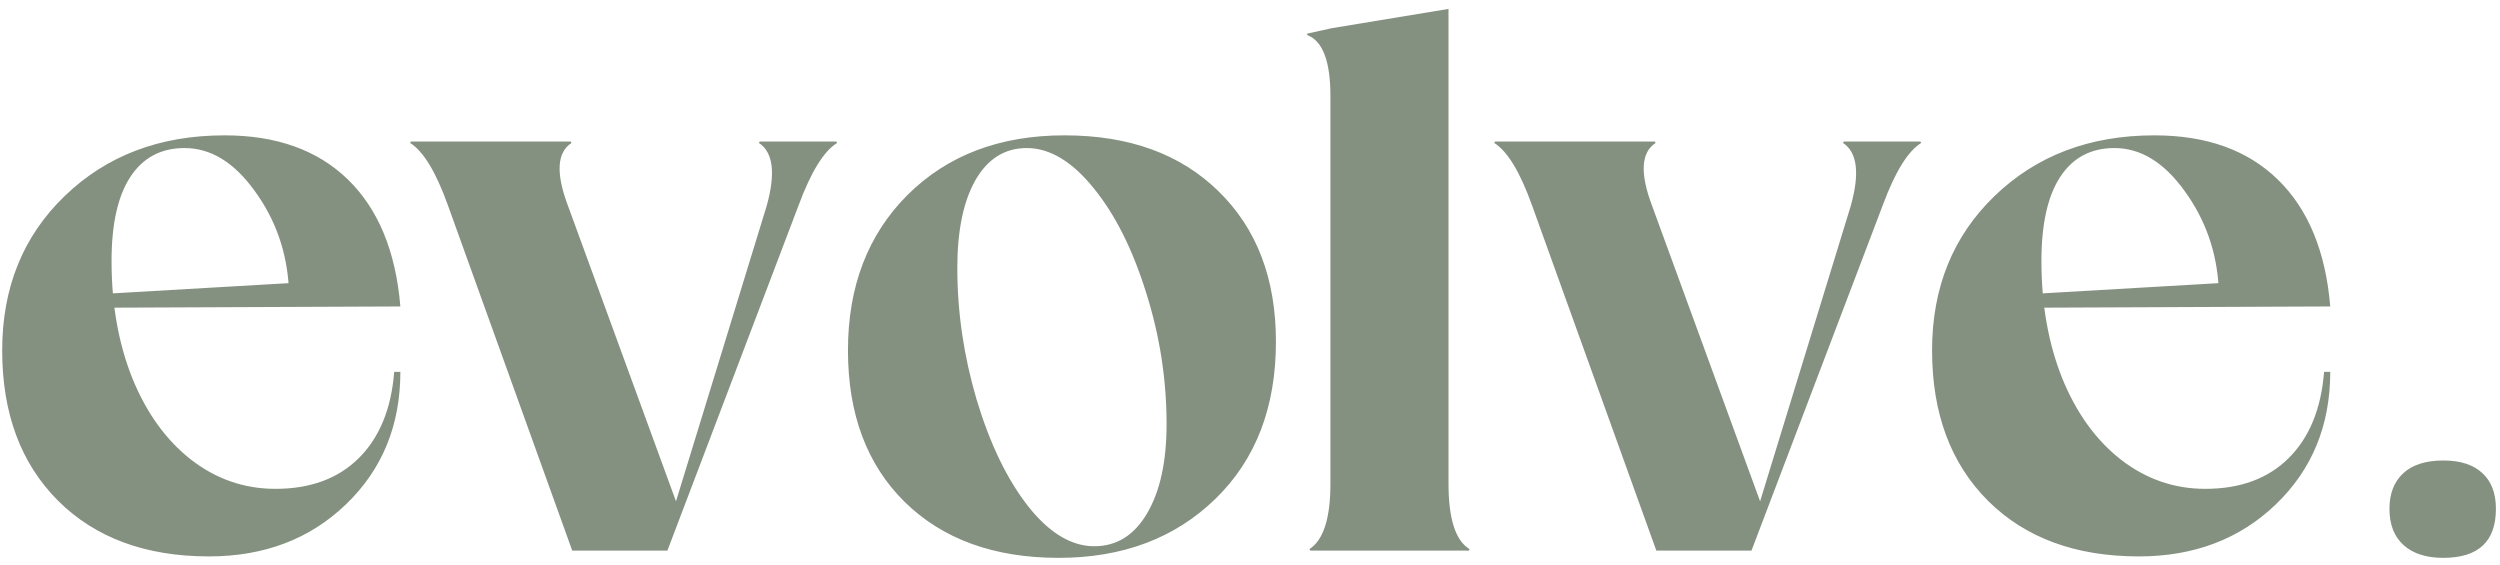 <svg width="168" height="38" viewBox="0 0 168 38" fill="none" xmlns="http://www.w3.org/2000/svg">
<path d="M14.039 37.391C9.791 37.391 6.414 36.145 3.907 33.655C1.401 31.149 0.147 27.78 0.147 23.548C0.147 19.332 1.547 15.874 4.347 13.172C7.162 10.454 10.743 9.095 15.089 9.095C18.588 9.095 21.355 10.088 23.39 12.073C25.424 14.059 26.596 16.899 26.905 20.594L3.956 20.691L4.2 19.91L19.752 19.007L19.41 19.349C19.28 16.924 18.515 14.751 17.115 12.83C15.732 10.909 14.161 9.949 12.403 9.949C10.825 9.949 9.612 10.592 8.766 11.878C7.919 13.164 7.496 15.052 7.496 17.542C7.496 20.455 7.96 23.076 8.888 25.403C9.832 27.731 11.142 29.554 12.818 30.872C14.511 32.19 16.407 32.85 18.507 32.85C20.851 32.85 22.714 32.166 24.098 30.799C25.497 29.415 26.295 27.479 26.49 24.988H26.905C26.905 28.585 25.685 31.556 23.243 33.899C20.818 36.227 17.75 37.391 14.039 37.391ZM38.453 37L30.104 13.807C29.306 11.577 28.46 10.177 27.564 9.607L27.613 9.51H29.298H36.671H38.355L38.404 9.607C37.428 10.242 37.346 11.642 38.16 13.807L45.558 34.046L44.752 37H38.453ZM52.76 9.51H54.518H56.202L56.251 9.607C55.356 10.161 54.493 11.56 53.663 13.807L44.85 37H44.41L51.515 13.855C52.133 11.658 51.962 10.242 51.002 9.607L51.051 9.51H52.76ZM71.144 37.488C66.798 37.488 63.347 36.235 60.792 33.728C58.253 31.222 56.983 27.828 56.983 23.548C56.983 19.251 58.318 15.768 60.987 13.099C63.673 10.429 67.189 9.095 71.534 9.095C75.88 9.095 79.33 10.348 81.886 12.854C84.457 15.361 85.743 18.73 85.743 22.962C85.743 27.373 84.384 30.896 81.666 33.533C78.948 36.17 75.44 37.488 71.144 37.488ZM73.536 36.707C75.034 36.707 76.213 35.975 77.076 34.51C77.955 33.029 78.394 31.027 78.394 28.504C78.394 25.509 77.939 22.571 77.027 19.69C76.116 16.761 74.936 14.409 73.487 12.635C72.039 10.844 70.541 9.949 68.995 9.949C67.53 9.949 66.383 10.665 65.553 12.098C64.739 13.53 64.332 15.499 64.332 18.006C64.332 20.968 64.763 23.914 65.626 26.844C66.521 29.822 67.677 32.215 69.093 34.022C70.509 35.812 71.99 36.707 73.536 36.707ZM96.998 37H89.747H88.062L87.989 36.902C88.933 36.3 89.405 34.835 89.405 32.508V6.458C89.405 4.114 88.884 2.747 87.843 2.356V2.259L89.503 1.893L97.34 0.599V32.508C97.34 34.868 97.812 36.333 98.756 36.902L98.707 37H96.998ZM111.305 37L102.955 13.807C102.158 11.577 101.311 10.177 100.416 9.607L100.465 9.51H102.149H109.522H111.207L111.256 9.607C110.279 10.242 110.198 11.642 111.012 13.807L118.409 34.046L117.604 37H111.305ZM125.611 9.51H127.369H129.054L129.103 9.607C128.207 10.161 127.345 11.56 126.515 13.807L117.701 37H117.262L124.366 13.855C124.985 11.658 124.814 10.242 123.854 9.607L123.902 9.51H125.611ZM143.727 37.391C139.479 37.391 136.101 36.145 133.595 33.655C131.088 31.149 129.835 27.78 129.835 23.548C129.835 19.332 131.235 15.874 134.034 13.172C136.85 10.454 140.431 9.095 144.776 9.095C148.276 9.095 151.043 10.088 153.077 12.073C155.112 14.059 156.284 16.899 156.593 20.594L133.644 20.691L133.888 19.91L149.439 19.007L149.098 19.349C148.967 16.924 148.202 14.751 146.803 12.83C145.419 10.909 143.849 9.949 142.091 9.949C140.512 9.949 139.299 10.592 138.453 11.878C137.607 13.164 137.184 15.052 137.184 17.542C137.184 20.455 137.647 23.076 138.575 25.403C139.519 27.731 140.829 29.554 142.506 30.872C144.199 32.19 146.095 32.85 148.194 32.85C150.538 32.85 152.402 32.166 153.785 30.799C155.185 29.415 155.982 27.479 156.178 24.988H156.593C156.593 28.585 155.372 31.556 152.931 33.899C150.506 36.227 147.438 37.391 143.727 37.391ZM164.186 37.488C163.046 37.488 162.159 37.203 161.524 36.634C160.89 36.064 160.572 35.25 160.572 34.192C160.572 33.167 160.882 32.37 161.5 31.8C162.118 31.23 163.014 30.945 164.186 30.945C165.341 30.945 166.22 31.23 166.822 31.8C167.424 32.353 167.726 33.151 167.726 34.192C167.726 36.39 166.546 37.488 164.186 37.488Z" fill="#859180"/>
</svg>
